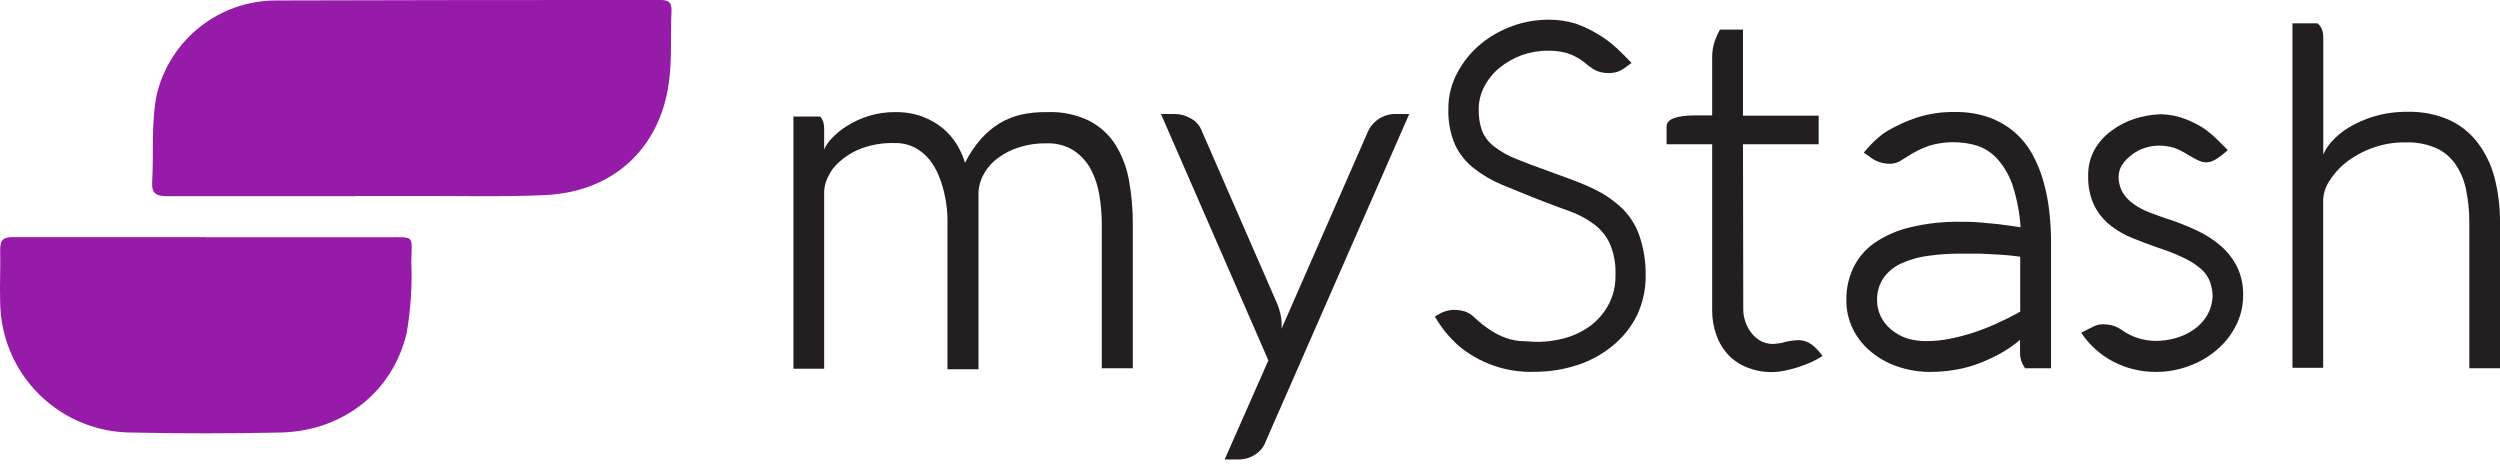 <svg width="134" height="25" viewBox="0 0 134 25" fill="none" xmlns="http://www.w3.org/2000/svg">
<path d="M19.038 10.515C15.673 10.515 12.313 10.515 8.948 10.515C8.327 10.515 8.117 10.34 8.157 9.724C8.247 8.162 8.092 6.555 8.407 5.047C8.754 3.618 9.57 2.346 10.724 1.436C11.879 0.525 13.306 0.029 14.777 0.025C21.647 0 28.517 0 35.387 0C35.828 0 36.013 0.11 35.993 0.586C35.928 1.883 36.033 3.205 35.843 4.487C35.342 7.992 32.838 10.285 29.248 10.455C26.884 10.565 24.516 10.495 22.152 10.505H19.038V10.515Z" fill="#961BA9"></path>
<path d="M11.025 12.719H20.704C22.272 12.719 22.071 12.564 22.046 14.036C22.1 15.316 22.016 16.599 21.796 17.861C21.04 21.031 18.361 23.109 15.031 23.184C12.377 23.239 9.723 23.244 7.075 23.184C5.208 23.187 3.416 22.45 2.092 21.134C0.767 19.818 0.019 18.031 0.009 16.164C-0.021 15.248 0.034 14.326 0.009 13.41C0.009 12.884 0.144 12.704 0.695 12.709C4.14 12.709 7.59 12.709 11.035 12.709L11.025 12.719Z" fill="#961BA9"></path>
<path d="M56.157 6.009C56.929 5.98 57.696 6.141 58.391 6.48C58.963 6.776 59.447 7.218 59.793 7.762C60.149 8.346 60.394 8.991 60.514 9.665C60.654 10.439 60.722 11.226 60.719 12.013V19.739H59.056V12.018C59.055 11.498 59.012 10.979 58.926 10.466C58.851 9.978 58.696 9.506 58.466 9.069C58.247 8.666 57.934 8.323 57.554 8.067C57.113 7.794 56.6 7.66 56.082 7.682C55.586 7.674 55.093 7.747 54.62 7.897C54.217 8.021 53.838 8.212 53.498 8.463C53.198 8.681 52.946 8.959 52.757 9.279C52.577 9.584 52.47 9.927 52.447 10.28V19.794H50.784V11.803C50.784 11.657 50.784 11.452 50.754 11.192C50.726 10.903 50.678 10.617 50.609 10.335C50.536 10.015 50.435 9.702 50.309 9.399C50.183 9.091 50.015 8.803 49.808 8.543C49.595 8.284 49.333 8.07 49.037 7.912C48.7 7.743 48.327 7.658 47.95 7.667C47.341 7.65 46.735 7.749 46.163 7.957C45.738 8.119 45.346 8.357 45.006 8.658C44.732 8.893 44.513 9.185 44.365 9.514C44.254 9.745 44.189 9.995 44.175 10.25V19.764H42.527V6.245H43.959C44.029 6.322 44.084 6.412 44.12 6.51C44.157 6.625 44.175 6.745 44.175 6.865V8.012C44.272 7.793 44.407 7.593 44.575 7.421C44.815 7.168 45.086 6.945 45.382 6.76C45.741 6.534 46.128 6.353 46.533 6.225C47.008 6.075 47.503 6.003 48 6.009C48.497 6.002 48.991 6.085 49.458 6.255C49.853 6.405 50.222 6.618 50.549 6.885C50.841 7.135 51.093 7.429 51.295 7.757C51.479 8.061 51.623 8.388 51.726 8.728C51.954 8.263 52.244 7.83 52.587 7.441C52.877 7.113 53.215 6.829 53.589 6.6C53.956 6.384 54.355 6.227 54.77 6.134C55.205 6.045 55.648 6.003 56.092 6.009H56.157Z" fill="#231F20"></path>
<path d="M62.227 6.109H62.948C63.265 6.11 63.576 6.197 63.849 6.359C64.121 6.51 64.328 6.756 64.43 7.05L68.476 16.324C68.539 16.487 68.591 16.654 68.631 16.825C68.661 16.96 68.681 17.097 68.691 17.235C68.701 17.363 68.701 17.492 68.691 17.621L73.318 7.06C73.445 6.774 73.654 6.532 73.919 6.364C74.181 6.196 74.488 6.107 74.8 6.109H75.536L67.855 23.634C67.752 23.934 67.551 24.19 67.284 24.36C67.019 24.537 66.706 24.63 66.388 24.626H65.642L67.985 19.318L62.227 6.109Z" fill="#231F20"></path>
<path d="M85.389 3.7C85.188 3.56 85.018 3.435 84.888 3.314C84.732 3.194 84.564 3.09 84.387 3.004C84.201 2.912 84.004 2.843 83.801 2.799C83.523 2.738 83.239 2.712 82.955 2.719C82.472 2.717 81.992 2.802 81.538 2.969C81.112 3.129 80.714 3.357 80.361 3.645C80.029 3.922 79.755 4.263 79.555 4.646C79.361 5.015 79.259 5.426 79.26 5.843C79.246 6.247 79.309 6.649 79.445 7.03C79.581 7.352 79.799 7.633 80.076 7.846C80.435 8.12 80.829 8.344 81.248 8.512C81.748 8.712 82.329 8.938 83.04 9.188L84.097 9.574C84.427 9.694 84.733 9.819 85.028 9.944C85.307 10.062 85.58 10.196 85.844 10.345C86.1 10.491 86.343 10.659 86.57 10.845C87.149 11.279 87.591 11.87 87.842 12.548C88.094 13.255 88.217 14.001 88.208 14.751C88.219 15.502 88.056 16.246 87.732 16.924C87.421 17.543 86.982 18.089 86.445 18.527C85.882 18.991 85.237 19.344 84.542 19.568C83.796 19.812 83.014 19.933 82.229 19.929C80.751 19.977 79.306 19.477 78.173 18.527C77.895 18.276 77.639 18.003 77.407 17.71C77.225 17.474 77.058 17.227 76.906 16.969L77.102 16.854C77.345 16.701 77.625 16.616 77.913 16.609C78.112 16.607 78.311 16.634 78.504 16.689C78.692 16.75 78.864 16.855 79.004 16.994C79.298 17.275 79.618 17.527 79.961 17.745C80.215 17.905 80.488 18.034 80.772 18.131C81.01 18.213 81.257 18.263 81.508 18.281C81.743 18.281 82.009 18.311 82.234 18.321C82.757 18.337 83.28 18.278 83.786 18.146C84.292 18.021 84.769 17.802 85.193 17.5C85.605 17.202 85.947 16.817 86.195 16.373C86.468 15.873 86.604 15.31 86.59 14.741C86.614 14.159 86.508 13.579 86.28 13.044C86.086 12.632 85.791 12.275 85.424 12.007C85.029 11.716 84.594 11.485 84.132 11.321C83.631 11.141 83.095 10.945 82.524 10.72C81.793 10.43 81.126 10.159 80.522 9.909C79.972 9.681 79.457 9.38 78.989 9.013C78.563 8.677 78.22 8.247 77.988 7.756C77.73 7.145 77.609 6.486 77.632 5.823C77.629 5.138 77.802 4.464 78.133 3.865C78.441 3.29 78.858 2.78 79.36 2.363C79.868 1.946 80.444 1.619 81.062 1.397C81.671 1.174 82.313 1.059 82.96 1.056C83.469 1.047 83.976 1.118 84.462 1.266C84.871 1.41 85.264 1.597 85.634 1.822C85.993 2.033 86.329 2.282 86.635 2.563C86.931 2.839 87.206 3.109 87.452 3.374L87.056 3.66C86.948 3.74 86.828 3.803 86.701 3.845C86.539 3.899 86.37 3.922 86.2 3.915C85.915 3.922 85.633 3.847 85.389 3.7Z" fill="#231F20"></path>
<path d="M93.439 16.594C93.441 16.813 93.478 17.029 93.549 17.235C93.619 17.451 93.726 17.652 93.865 17.831C94 18.011 94.17 18.16 94.365 18.272C94.583 18.386 94.826 18.442 95.072 18.437L95.467 18.387C95.764 18.295 96.072 18.243 96.383 18.232C96.641 18.228 96.892 18.309 97.1 18.462C97.309 18.623 97.495 18.814 97.65 19.028L97.685 19.083C97.489 19.211 97.283 19.323 97.069 19.419C96.834 19.519 96.599 19.609 96.353 19.689C96.117 19.764 95.876 19.825 95.632 19.874C94.97 20.01 94.282 19.949 93.654 19.699C93.273 19.55 92.928 19.322 92.643 19.028C92.357 18.721 92.137 18.357 91.997 17.961C91.843 17.527 91.766 17.07 91.772 16.609V7.731H89.328V6.78C89.328 6.384 89.854 6.184 90.91 6.184H91.772V3.135C91.762 2.806 91.813 2.478 91.922 2.168C91.993 1.967 92.082 1.773 92.187 1.587H93.424V6.199H97.48V7.731H93.424L93.439 16.594Z" fill="#231F20"></path>
<path d="M99.897 8.182C100.017 8.036 100.142 7.891 100.282 7.746C100.422 7.601 100.533 7.501 100.683 7.37C100.823 7.245 100.973 7.133 101.133 7.035C101.654 6.727 102.206 6.477 102.781 6.289C103.429 6.088 104.105 5.991 104.784 6.003C105.412 5.992 106.038 6.092 106.631 6.299C107.132 6.482 107.595 6.753 107.998 7.1C108.381 7.438 108.701 7.839 108.945 8.287C109.198 8.75 109.396 9.24 109.536 9.749C109.683 10.275 109.787 10.813 109.846 11.356C109.906 11.898 109.936 12.443 109.936 12.989V19.738H108.544C108.477 19.639 108.418 19.533 108.369 19.423C108.298 19.245 108.266 19.054 108.274 18.862V18.216C107.904 18.529 107.501 18.801 107.072 19.027C106.674 19.236 106.26 19.416 105.835 19.563C105.441 19.694 105.035 19.789 104.624 19.849C104.257 19.905 103.887 19.933 103.517 19.934H103.337C102.77 19.922 102.209 19.821 101.674 19.633C101.167 19.459 100.695 19.194 100.282 18.852C99.88 18.522 99.553 18.111 99.321 17.645C99.079 17.155 98.957 16.615 98.965 16.068C98.956 15.473 99.085 14.883 99.341 14.346C99.599 13.814 99.988 13.357 100.473 13.019C101.055 12.625 101.705 12.341 102.39 12.182C103.282 11.97 104.197 11.87 105.114 11.887C105.42 11.887 105.75 11.887 106.116 11.922L107.092 12.012C107.393 12.047 107.653 12.082 107.878 12.117L108.304 12.182C108.254 11.406 108.106 10.639 107.863 9.899C107.687 9.388 107.411 8.916 107.052 8.512C106.761 8.191 106.392 7.95 105.981 7.811C105.141 7.557 104.246 7.557 103.407 7.811C103.001 7.953 102.615 8.143 102.255 8.377L101.829 8.642C101.647 8.741 101.441 8.787 101.234 8.777C100.856 8.767 100.494 8.632 100.202 8.392L99.897 8.182ZM103.322 18.281C103.705 18.28 104.087 18.241 104.463 18.166C104.888 18.085 105.308 17.978 105.72 17.846C106.146 17.706 106.581 17.54 107.012 17.345C107.443 17.15 107.868 16.939 108.284 16.704V13.76L107.883 13.71C107.668 13.685 107.383 13.66 107.107 13.645L106.136 13.595C105.79 13.595 105.455 13.595 105.134 13.595C104.528 13.591 103.922 13.631 103.322 13.715C102.828 13.78 102.347 13.918 101.895 14.125C101.519 14.298 101.194 14.565 100.953 14.901C100.717 15.257 100.598 15.677 100.613 16.103C100.61 16.404 100.679 16.701 100.813 16.969C100.948 17.24 101.139 17.479 101.374 17.671C101.627 17.88 101.918 18.039 102.23 18.141C102.584 18.247 102.953 18.294 103.322 18.281Z" fill="#231F20"></path>
<path d="M111.551 17.832L112.202 17.506C112.367 17.42 112.551 17.377 112.738 17.381C112.889 17.383 113.04 17.4 113.188 17.431C113.397 17.492 113.593 17.589 113.769 17.716C114.026 17.896 114.31 18.035 114.61 18.127C114.917 18.223 115.236 18.272 115.557 18.272C115.914 18.272 116.27 18.221 116.613 18.122C116.958 18.026 117.285 17.874 117.58 17.671C117.871 17.473 118.115 17.213 118.296 16.91C118.488 16.58 118.592 16.206 118.596 15.824C118.583 15.573 118.534 15.325 118.451 15.088C118.358 14.85 118.212 14.636 118.025 14.462C117.779 14.239 117.505 14.051 117.209 13.901C116.783 13.688 116.343 13.504 115.892 13.35L115.622 13.26C115.176 13.105 114.735 12.939 114.295 12.759C113.868 12.588 113.469 12.357 113.108 12.073C112.75 11.786 112.458 11.426 112.252 11.017C112.019 10.517 111.908 9.97 111.926 9.419C111.915 8.932 112.033 8.45 112.267 8.022C112.493 7.624 112.802 7.279 113.173 7.011C113.545 6.729 113.961 6.512 114.405 6.37C114.843 6.229 115.297 6.146 115.757 6.124H115.877C116.298 6.139 116.714 6.222 117.109 6.37C117.459 6.502 117.795 6.67 118.11 6.871C118.384 7.061 118.64 7.276 118.876 7.512C119.097 7.727 119.272 7.902 119.412 8.047L119.167 8.253C119.029 8.372 118.88 8.478 118.721 8.568C118.569 8.656 118.396 8.703 118.221 8.703C118.11 8.698 118.001 8.673 117.9 8.628C117.792 8.582 117.687 8.531 117.585 8.473L117.254 8.283C117.142 8.212 117.027 8.146 116.909 8.087C116.707 7.976 116.489 7.899 116.263 7.857C116.097 7.825 115.93 7.807 115.762 7.802C115.418 7.802 115.078 7.87 114.76 8.002C114.511 8.111 114.283 8.262 114.084 8.448C113.915 8.591 113.775 8.766 113.674 8.964C113.606 9.112 113.567 9.272 113.559 9.434C113.549 9.748 113.627 10.059 113.784 10.331C113.939 10.577 114.143 10.789 114.385 10.951C114.646 11.133 114.928 11.281 115.226 11.392C115.54 11.512 115.86 11.627 116.188 11.738L116.318 11.778C116.809 11.944 117.291 12.137 117.76 12.359C118.214 12.568 118.637 12.84 119.017 13.165C119.38 13.476 119.679 13.856 119.898 14.281C120.13 14.762 120.245 15.29 120.233 15.824C120.236 16.37 120.112 16.91 119.873 17.401C119.63 17.899 119.289 18.343 118.871 18.708C118.431 19.097 117.921 19.401 117.369 19.604C116.783 19.828 116.159 19.94 115.532 19.935C114.745 19.936 113.97 19.747 113.273 19.384C112.577 19.02 111.985 18.486 111.551 17.832Z" fill="#231F20"></path>
<path d="M124.217 1.252C124.279 1.297 124.331 1.353 124.372 1.417C124.422 1.489 124.459 1.568 124.482 1.652C124.515 1.765 124.53 1.881 124.527 1.998V8.287C124.638 8.028 124.793 7.789 124.983 7.581C125.249 7.289 125.556 7.038 125.894 6.835C126.319 6.578 126.775 6.378 127.251 6.239C127.84 6.066 128.451 5.984 129.064 5.994C129.821 5.974 130.573 6.121 131.267 6.424C131.87 6.699 132.396 7.117 132.799 7.641C133.22 8.201 133.528 8.837 133.706 9.514C133.91 10.312 134.009 11.134 134.001 11.957V19.739H132.354V11.973C132.362 11.354 132.301 10.736 132.174 10.13C132.074 9.647 131.878 9.189 131.598 8.783C131.344 8.421 130.998 8.132 130.596 7.947C130.122 7.74 129.611 7.632 129.094 7.631H128.949C128.32 7.62 127.695 7.729 127.106 7.952C126.596 8.14 126.119 8.409 125.694 8.748C125.35 9.031 125.056 9.369 124.823 9.749C124.643 10.035 124.539 10.363 124.522 10.701V19.714H122.875V1.252H124.217Z" fill="#231F20"></path>
</svg>
